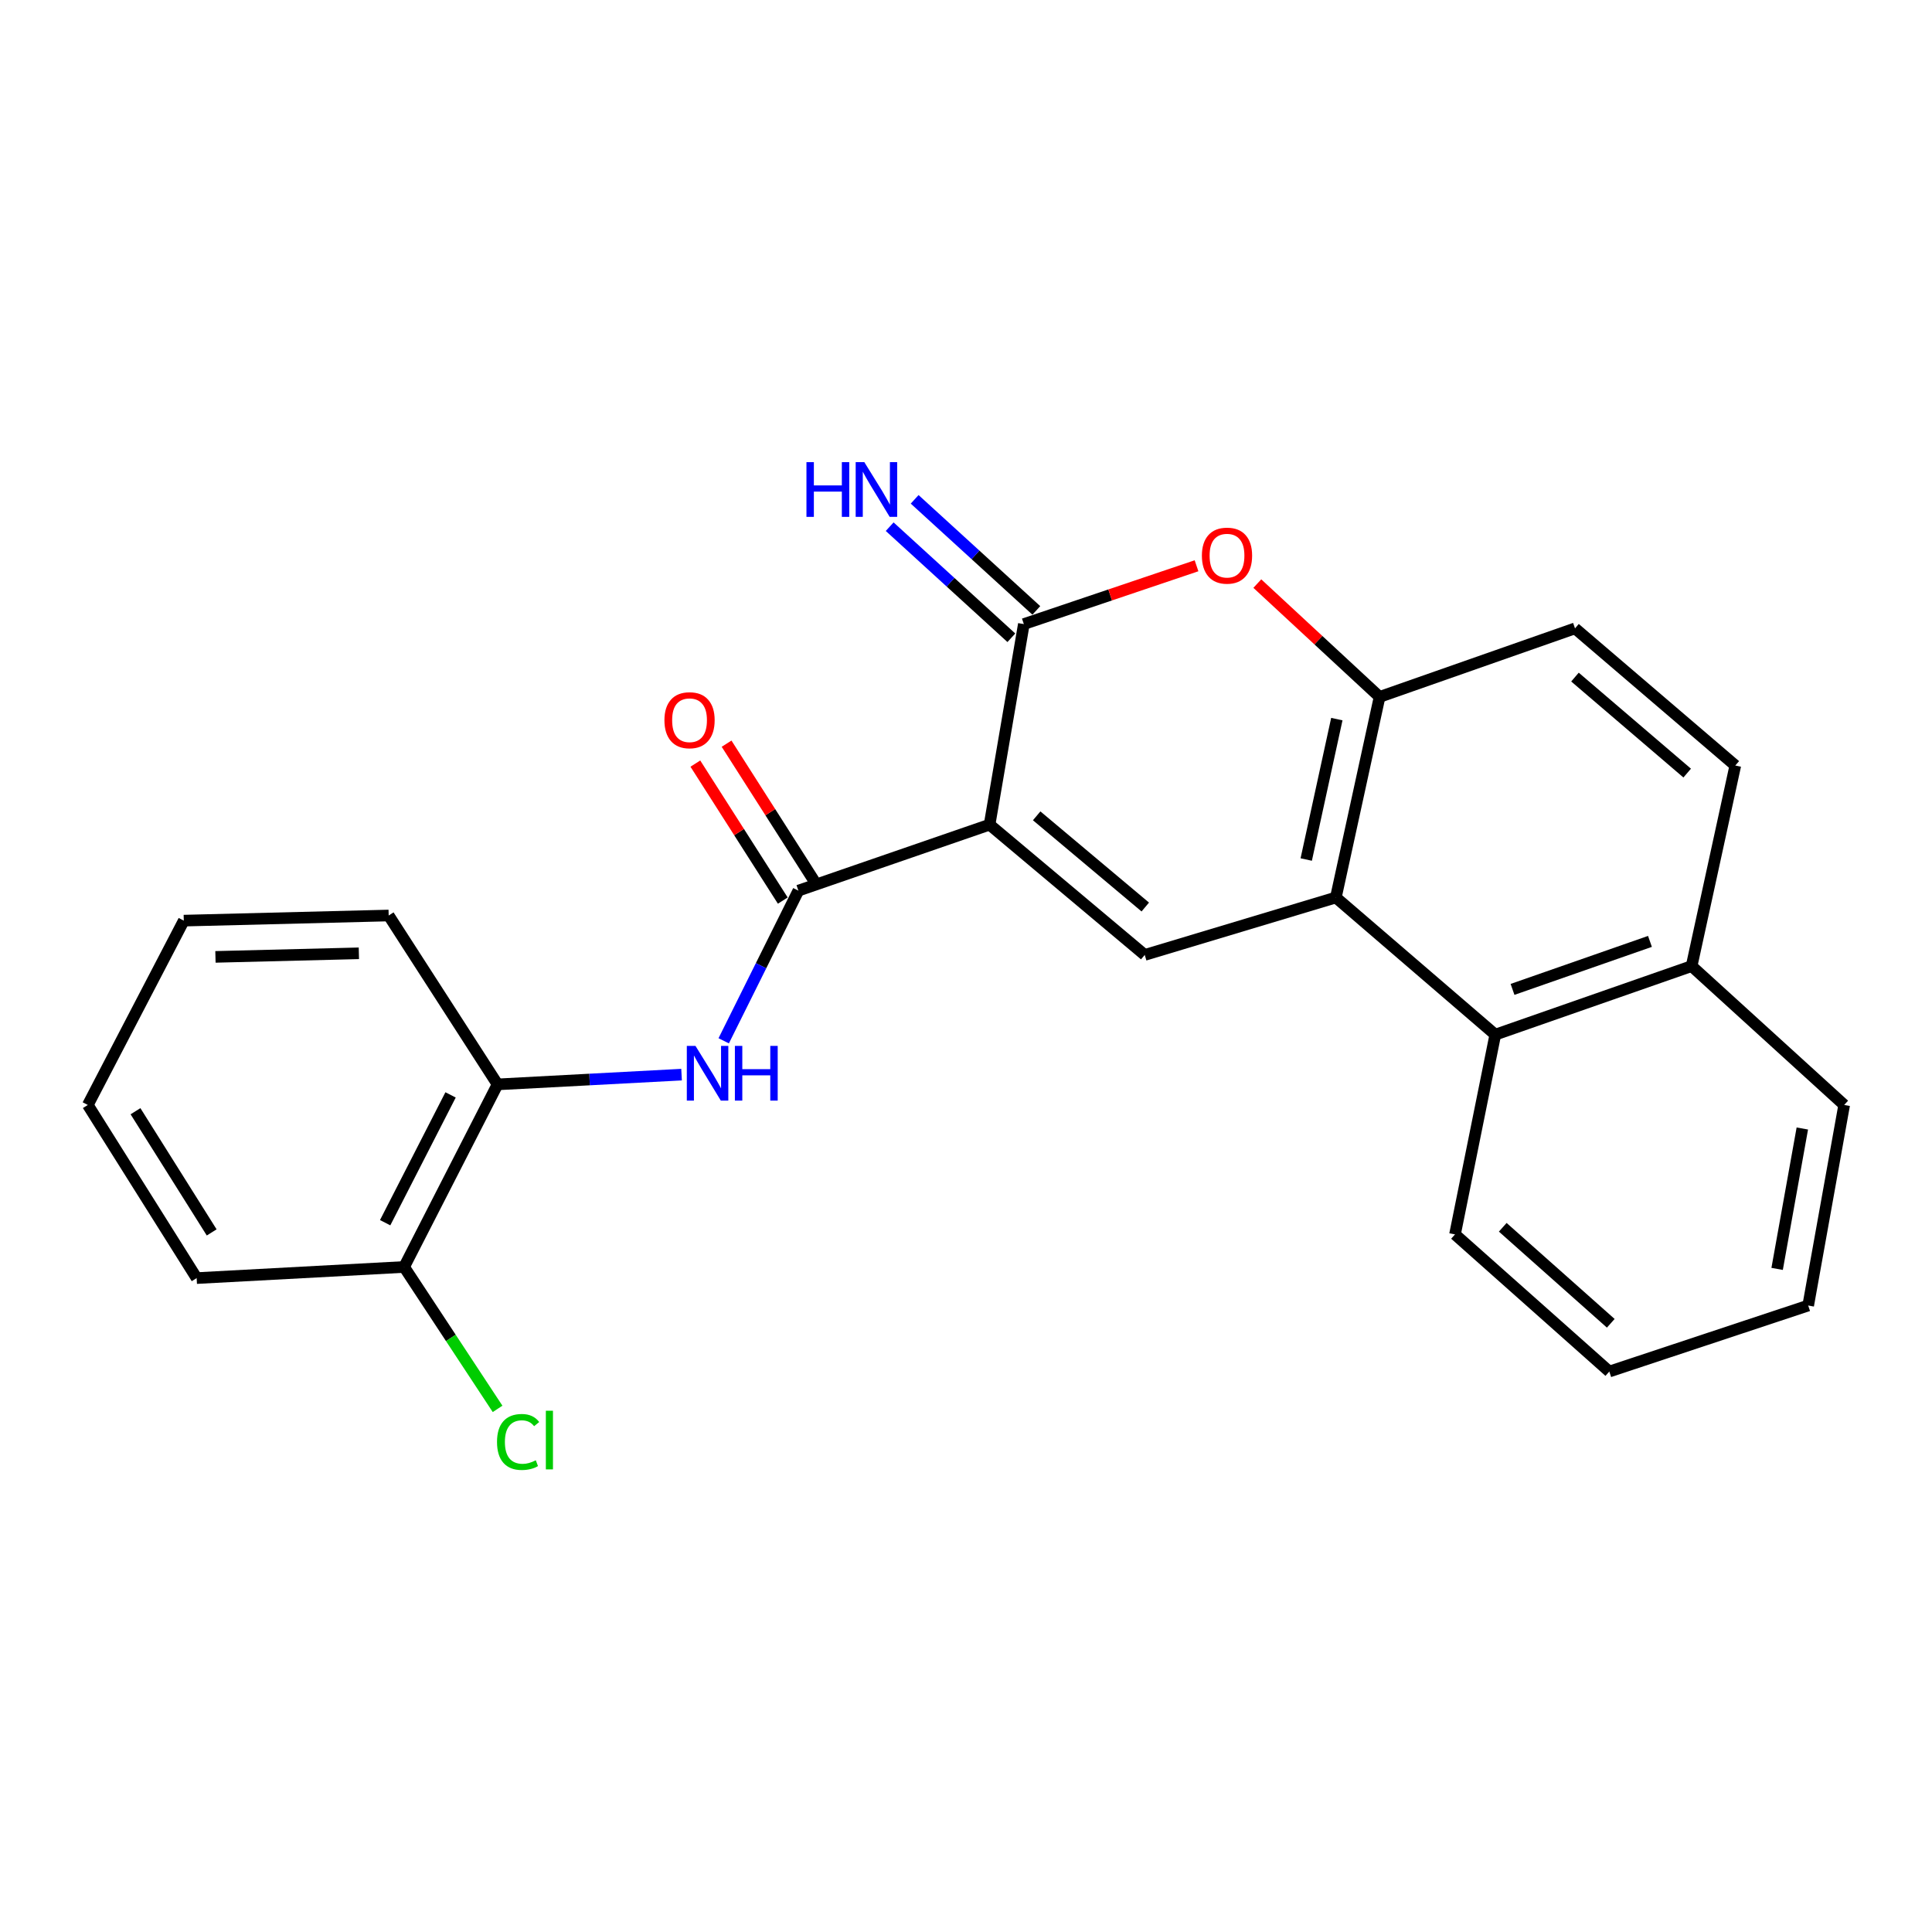 <?xml version='1.0' encoding='iso-8859-1'?>
<svg version='1.1' baseProfile='full'
              xmlns='http://www.w3.org/2000/svg'
                      xmlns:rdkit='http://www.rdkit.org/xml'
                      xmlns:xlink='http://www.w3.org/1999/xlink'
                  xml:space='preserve'
width='1000px' height='1000px' viewBox='0 0 1000 1000'>
<!-- END OF HEADER -->
<rect style='opacity:1.0;fill:#FFFFFF;stroke:none' width='1000' height='1000' x='0' y='0'> </rect>
<path class='bond-0' d='M 512.206,426.841 L 529.939,323.027' style='fill:none;fill-rule:evenodd;stroke:#000000;stroke-width:6px;stroke-linecap:butt;stroke-linejoin:miter;stroke-opacity:1' />
<path class='bond-1' d='M 512.206,426.841 L 592.513,494.271' style='fill:none;fill-rule:evenodd;stroke:#000000;stroke-width:6px;stroke-linecap:butt;stroke-linejoin:miter;stroke-opacity:1' />
<path class='bond-1' d='M 536.58,422.273 L 592.795,469.474' style='fill:none;fill-rule:evenodd;stroke:#000000;stroke-width:6px;stroke-linecap:butt;stroke-linejoin:miter;stroke-opacity:1' />
<path class='bond-2' d='M 512.206,426.841 L 413.249,460.987' style='fill:none;fill-rule:evenodd;stroke:#000000;stroke-width:6px;stroke-linecap:butt;stroke-linejoin:miter;stroke-opacity:1' />
<path class='bond-4' d='M 529.939,323.027 L 574.63,307.935' style='fill:none;fill-rule:evenodd;stroke:#000000;stroke-width:6px;stroke-linecap:butt;stroke-linejoin:miter;stroke-opacity:1' />
<path class='bond-4' d='M 574.63,307.935 L 619.32,292.844' style='fill:none;fill-rule:evenodd;stroke:#FF0000;stroke-width:6px;stroke-linecap:butt;stroke-linejoin:miter;stroke-opacity:1' />
<path class='bond-9' d='M 536.402,315.947 L 504.912,287.2' style='fill:none;fill-rule:evenodd;stroke:#000000;stroke-width:6px;stroke-linecap:butt;stroke-linejoin:miter;stroke-opacity:1' />
<path class='bond-9' d='M 504.912,287.2 L 473.423,258.454' style='fill:none;fill-rule:evenodd;stroke:#0000FF;stroke-width:6px;stroke-linecap:butt;stroke-linejoin:miter;stroke-opacity:1' />
<path class='bond-9' d='M 523.477,330.106 L 491.987,301.359' style='fill:none;fill-rule:evenodd;stroke:#000000;stroke-width:6px;stroke-linecap:butt;stroke-linejoin:miter;stroke-opacity:1' />
<path class='bond-9' d='M 491.987,301.359 L 460.497,272.612' style='fill:none;fill-rule:evenodd;stroke:#0000FF;stroke-width:6px;stroke-linecap:butt;stroke-linejoin:miter;stroke-opacity:1' />
<path class='bond-3' d='M 592.513,494.271 L 691.438,464.545' style='fill:none;fill-rule:evenodd;stroke:#000000;stroke-width:6px;stroke-linecap:butt;stroke-linejoin:miter;stroke-opacity:1' />
<path class='bond-6' d='M 413.249,460.987 L 393.92,499.851' style='fill:none;fill-rule:evenodd;stroke:#000000;stroke-width:6px;stroke-linecap:butt;stroke-linejoin:miter;stroke-opacity:1' />
<path class='bond-6' d='M 393.92,499.851 L 374.591,538.714' style='fill:none;fill-rule:evenodd;stroke:#0000FF;stroke-width:6px;stroke-linecap:butt;stroke-linejoin:miter;stroke-opacity:1' />
<path class='bond-10' d='M 421.329,455.83 L 398.703,420.377' style='fill:none;fill-rule:evenodd;stroke:#000000;stroke-width:6px;stroke-linecap:butt;stroke-linejoin:miter;stroke-opacity:1' />
<path class='bond-10' d='M 398.703,420.377 L 376.077,384.924' style='fill:none;fill-rule:evenodd;stroke:#FF0000;stroke-width:6px;stroke-linecap:butt;stroke-linejoin:miter;stroke-opacity:1' />
<path class='bond-10' d='M 405.169,466.144 L 382.543,430.691' style='fill:none;fill-rule:evenodd;stroke:#000000;stroke-width:6px;stroke-linecap:butt;stroke-linejoin:miter;stroke-opacity:1' />
<path class='bond-10' d='M 382.543,430.691 L 359.916,395.238' style='fill:none;fill-rule:evenodd;stroke:#FF0000;stroke-width:6px;stroke-linecap:butt;stroke-linejoin:miter;stroke-opacity:1' />
<path class='bond-5' d='M 691.438,464.545 L 714.071,360.72' style='fill:none;fill-rule:evenodd;stroke:#000000;stroke-width:6px;stroke-linecap:butt;stroke-linejoin:miter;stroke-opacity:1' />
<path class='bond-5' d='M 676.101,444.888 L 691.944,372.211' style='fill:none;fill-rule:evenodd;stroke:#000000;stroke-width:6px;stroke-linecap:butt;stroke-linejoin:miter;stroke-opacity:1' />
<path class='bond-7' d='M 691.438,464.545 L 773.961,535.532' style='fill:none;fill-rule:evenodd;stroke:#000000;stroke-width:6px;stroke-linecap:butt;stroke-linejoin:miter;stroke-opacity:1' />
<path class='bond-24' d='M 650.787,302.062 L 682.429,331.391' style='fill:none;fill-rule:evenodd;stroke:#FF0000;stroke-width:6px;stroke-linecap:butt;stroke-linejoin:miter;stroke-opacity:1' />
<path class='bond-24' d='M 682.429,331.391 L 714.071,360.72' style='fill:none;fill-rule:evenodd;stroke:#000000;stroke-width:6px;stroke-linecap:butt;stroke-linejoin:miter;stroke-opacity:1' />
<path class='bond-11' d='M 714.071,360.72 L 815.222,325.242' style='fill:none;fill-rule:evenodd;stroke:#000000;stroke-width:6px;stroke-linecap:butt;stroke-linejoin:miter;stroke-opacity:1' />
<path class='bond-8' d='M 352.775,556.227 L 305.154,558.751' style='fill:none;fill-rule:evenodd;stroke:#0000FF;stroke-width:6px;stroke-linecap:butt;stroke-linejoin:miter;stroke-opacity:1' />
<path class='bond-8' d='M 305.154,558.751 L 257.534,561.275' style='fill:none;fill-rule:evenodd;stroke:#000000;stroke-width:6px;stroke-linecap:butt;stroke-linejoin:miter;stroke-opacity:1' />
<path class='bond-13' d='M 773.961,535.532 L 875.58,500.044' style='fill:none;fill-rule:evenodd;stroke:#000000;stroke-width:6px;stroke-linecap:butt;stroke-linejoin:miter;stroke-opacity:1' />
<path class='bond-13' d='M 782.883,512.109 L 854.016,487.267' style='fill:none;fill-rule:evenodd;stroke:#000000;stroke-width:6px;stroke-linecap:butt;stroke-linejoin:miter;stroke-opacity:1' />
<path class='bond-16' d='M 773.961,535.532 L 753.106,638.92' style='fill:none;fill-rule:evenodd;stroke:#000000;stroke-width:6px;stroke-linecap:butt;stroke-linejoin:miter;stroke-opacity:1' />
<path class='bond-12' d='M 257.534,561.275 L 209.168,655.78' style='fill:none;fill-rule:evenodd;stroke:#000000;stroke-width:6px;stroke-linecap:butt;stroke-linejoin:miter;stroke-opacity:1' />
<path class='bond-12' d='M 233.213,566.717 L 199.357,632.87' style='fill:none;fill-rule:evenodd;stroke:#000000;stroke-width:6px;stroke-linecap:butt;stroke-linejoin:miter;stroke-opacity:1' />
<path class='bond-17' d='M 257.534,561.275 L 201.18,473.864' style='fill:none;fill-rule:evenodd;stroke:#000000;stroke-width:6px;stroke-linecap:butt;stroke-linejoin:miter;stroke-opacity:1' />
<path class='bond-25' d='M 815.222,325.242 L 898.192,396.23' style='fill:none;fill-rule:evenodd;stroke:#000000;stroke-width:6px;stroke-linecap:butt;stroke-linejoin:miter;stroke-opacity:1' />
<path class='bond-25' d='M 815.204,350.458 L 873.283,400.149' style='fill:none;fill-rule:evenodd;stroke:#000000;stroke-width:6px;stroke-linecap:butt;stroke-linejoin:miter;stroke-opacity:1' />
<path class='bond-15' d='M 209.168,655.78 L 233.356,692.507' style='fill:none;fill-rule:evenodd;stroke:#000000;stroke-width:6px;stroke-linecap:butt;stroke-linejoin:miter;stroke-opacity:1' />
<path class='bond-15' d='M 233.356,692.507 L 257.543,729.233' style='fill:none;fill-rule:evenodd;stroke:#00CC00;stroke-width:6px;stroke-linecap:butt;stroke-linejoin:miter;stroke-opacity:1' />
<path class='bond-18' d='M 209.168,655.78 L 101.787,661.542' style='fill:none;fill-rule:evenodd;stroke:#000000;stroke-width:6px;stroke-linecap:butt;stroke-linejoin:miter;stroke-opacity:1' />
<path class='bond-14' d='M 875.58,500.044 L 898.192,396.23' style='fill:none;fill-rule:evenodd;stroke:#000000;stroke-width:6px;stroke-linecap:butt;stroke-linejoin:miter;stroke-opacity:1' />
<path class='bond-19' d='M 875.58,500.044 L 954.545,571.926' style='fill:none;fill-rule:evenodd;stroke:#000000;stroke-width:6px;stroke-linecap:butt;stroke-linejoin:miter;stroke-opacity:1' />
<path class='bond-20' d='M 753.106,638.92 L 832.977,709.908' style='fill:none;fill-rule:evenodd;stroke:#000000;stroke-width:6px;stroke-linecap:butt;stroke-linejoin:miter;stroke-opacity:1' />
<path class='bond-20' d='M 777.823,635.238 L 833.732,684.93' style='fill:none;fill-rule:evenodd;stroke:#000000;stroke-width:6px;stroke-linecap:butt;stroke-linejoin:miter;stroke-opacity:1' />
<path class='bond-21' d='M 201.18,473.864 L 95.13,476.516' style='fill:none;fill-rule:evenodd;stroke:#000000;stroke-width:6px;stroke-linecap:butt;stroke-linejoin:miter;stroke-opacity:1' />
<path class='bond-21' d='M 185.752,493.427 L 111.517,495.284' style='fill:none;fill-rule:evenodd;stroke:#000000;stroke-width:6px;stroke-linecap:butt;stroke-linejoin:miter;stroke-opacity:1' />
<path class='bond-26' d='M 101.787,661.542 L 45.455,571.926' style='fill:none;fill-rule:evenodd;stroke:#000000;stroke-width:6px;stroke-linecap:butt;stroke-linejoin:miter;stroke-opacity:1' />
<path class='bond-26' d='M 109.568,637.897 L 70.135,575.166' style='fill:none;fill-rule:evenodd;stroke:#000000;stroke-width:6px;stroke-linecap:butt;stroke-linejoin:miter;stroke-opacity:1' />
<path class='bond-27' d='M 954.545,571.926 L 935.917,675.74' style='fill:none;fill-rule:evenodd;stroke:#000000;stroke-width:6px;stroke-linecap:butt;stroke-linejoin:miter;stroke-opacity:1' />
<path class='bond-27' d='M 932.881,584.112 L 919.841,656.782' style='fill:none;fill-rule:evenodd;stroke:#000000;stroke-width:6px;stroke-linecap:butt;stroke-linejoin:miter;stroke-opacity:1' />
<path class='bond-23' d='M 832.977,709.908 L 935.917,675.74' style='fill:none;fill-rule:evenodd;stroke:#000000;stroke-width:6px;stroke-linecap:butt;stroke-linejoin:miter;stroke-opacity:1' />
<path class='bond-22' d='M 95.13,476.516 L 45.455,571.926' style='fill:none;fill-rule:evenodd;stroke:#000000;stroke-width:6px;stroke-linecap:butt;stroke-linejoin:miter;stroke-opacity:1' />
<path  class='atom-5' d='M 622.095 287.597
Q 622.095 280.797, 625.455 276.997
Q 628.815 273.197, 635.095 273.197
Q 641.375 273.197, 644.735 276.997
Q 648.095 280.797, 648.095 287.597
Q 648.095 294.477, 644.695 298.397
Q 641.295 302.277, 635.095 302.277
Q 628.855 302.277, 625.455 298.397
Q 622.095 294.517, 622.095 287.597
M 635.095 299.077
Q 639.415 299.077, 641.735 296.197
Q 644.095 293.277, 644.095 287.597
Q 644.095 282.037, 641.735 279.237
Q 639.415 276.397, 635.095 276.397
Q 630.775 276.397, 628.415 279.197
Q 626.095 281.997, 626.095 287.597
Q 626.095 293.317, 628.415 296.197
Q 630.775 299.077, 635.095 299.077
' fill='#FF0000'/>
<path  class='atom-7' d='M 359.976 541.353
L 369.256 556.353
Q 370.176 557.833, 371.656 560.513
Q 373.136 563.193, 373.216 563.353
L 373.216 541.353
L 376.976 541.353
L 376.976 569.673
L 373.096 569.673
L 363.136 553.273
Q 361.976 551.353, 360.736 549.153
Q 359.536 546.953, 359.176 546.273
L 359.176 569.673
L 355.496 569.673
L 355.496 541.353
L 359.976 541.353
' fill='#0000FF'/>
<path  class='atom-7' d='M 380.376 541.353
L 384.216 541.353
L 384.216 553.393
L 398.696 553.393
L 398.696 541.353
L 402.536 541.353
L 402.536 569.673
L 398.696 569.673
L 398.696 556.593
L 384.216 556.593
L 384.216 569.673
L 380.376 569.673
L 380.376 541.353
' fill='#0000FF'/>
<path  class='atom-10' d='M 417.417 239.211
L 421.257 239.211
L 421.257 251.251
L 435.737 251.251
L 435.737 239.211
L 439.577 239.211
L 439.577 267.531
L 435.737 267.531
L 435.737 254.451
L 421.257 254.451
L 421.257 267.531
L 417.417 267.531
L 417.417 239.211
' fill='#0000FF'/>
<path  class='atom-10' d='M 447.377 239.211
L 456.657 254.211
Q 457.577 255.691, 459.057 258.371
Q 460.537 261.051, 460.617 261.211
L 460.617 239.211
L 464.377 239.211
L 464.377 267.531
L 460.497 267.531
L 450.537 251.131
Q 449.377 249.211, 448.137 247.011
Q 446.937 244.811, 446.577 244.131
L 446.577 267.531
L 442.897 267.531
L 442.897 239.211
L 447.377 239.211
' fill='#0000FF'/>
<path  class='atom-11' d='M 343.906 372.782
Q 343.906 365.982, 347.266 362.182
Q 350.626 358.382, 356.906 358.382
Q 363.186 358.382, 366.546 362.182
Q 369.906 365.982, 369.906 372.782
Q 369.906 379.662, 366.506 383.582
Q 363.106 387.462, 356.906 387.462
Q 350.666 387.462, 347.266 383.582
Q 343.906 379.702, 343.906 372.782
M 356.906 384.262
Q 361.226 384.262, 363.546 381.382
Q 365.906 378.462, 365.906 372.782
Q 365.906 367.222, 363.546 364.422
Q 361.226 361.582, 356.906 361.582
Q 352.586 361.582, 350.226 364.382
Q 347.906 367.182, 347.906 372.782
Q 347.906 378.502, 350.226 381.382
Q 352.586 384.262, 356.906 384.262
' fill='#FF0000'/>
<path  class='atom-16' d='M 257.254 746.355
Q 257.254 739.315, 260.534 735.635
Q 263.854 731.915, 270.134 731.915
Q 275.974 731.915, 279.094 736.035
L 276.454 738.195
Q 274.174 735.195, 270.134 735.195
Q 265.854 735.195, 263.574 738.075
Q 261.334 740.915, 261.334 746.355
Q 261.334 751.955, 263.654 754.835
Q 266.014 757.715, 270.574 757.715
Q 273.694 757.715, 277.334 755.835
L 278.454 758.835
Q 276.974 759.795, 274.734 760.355
Q 272.494 760.915, 270.014 760.915
Q 263.854 760.915, 260.534 757.155
Q 257.254 753.395, 257.254 746.355
' fill='#00CC00'/>
<path  class='atom-16' d='M 282.534 730.195
L 286.214 730.195
L 286.214 760.555
L 282.534 760.555
L 282.534 730.195
' fill='#00CC00'/>
</svg>
